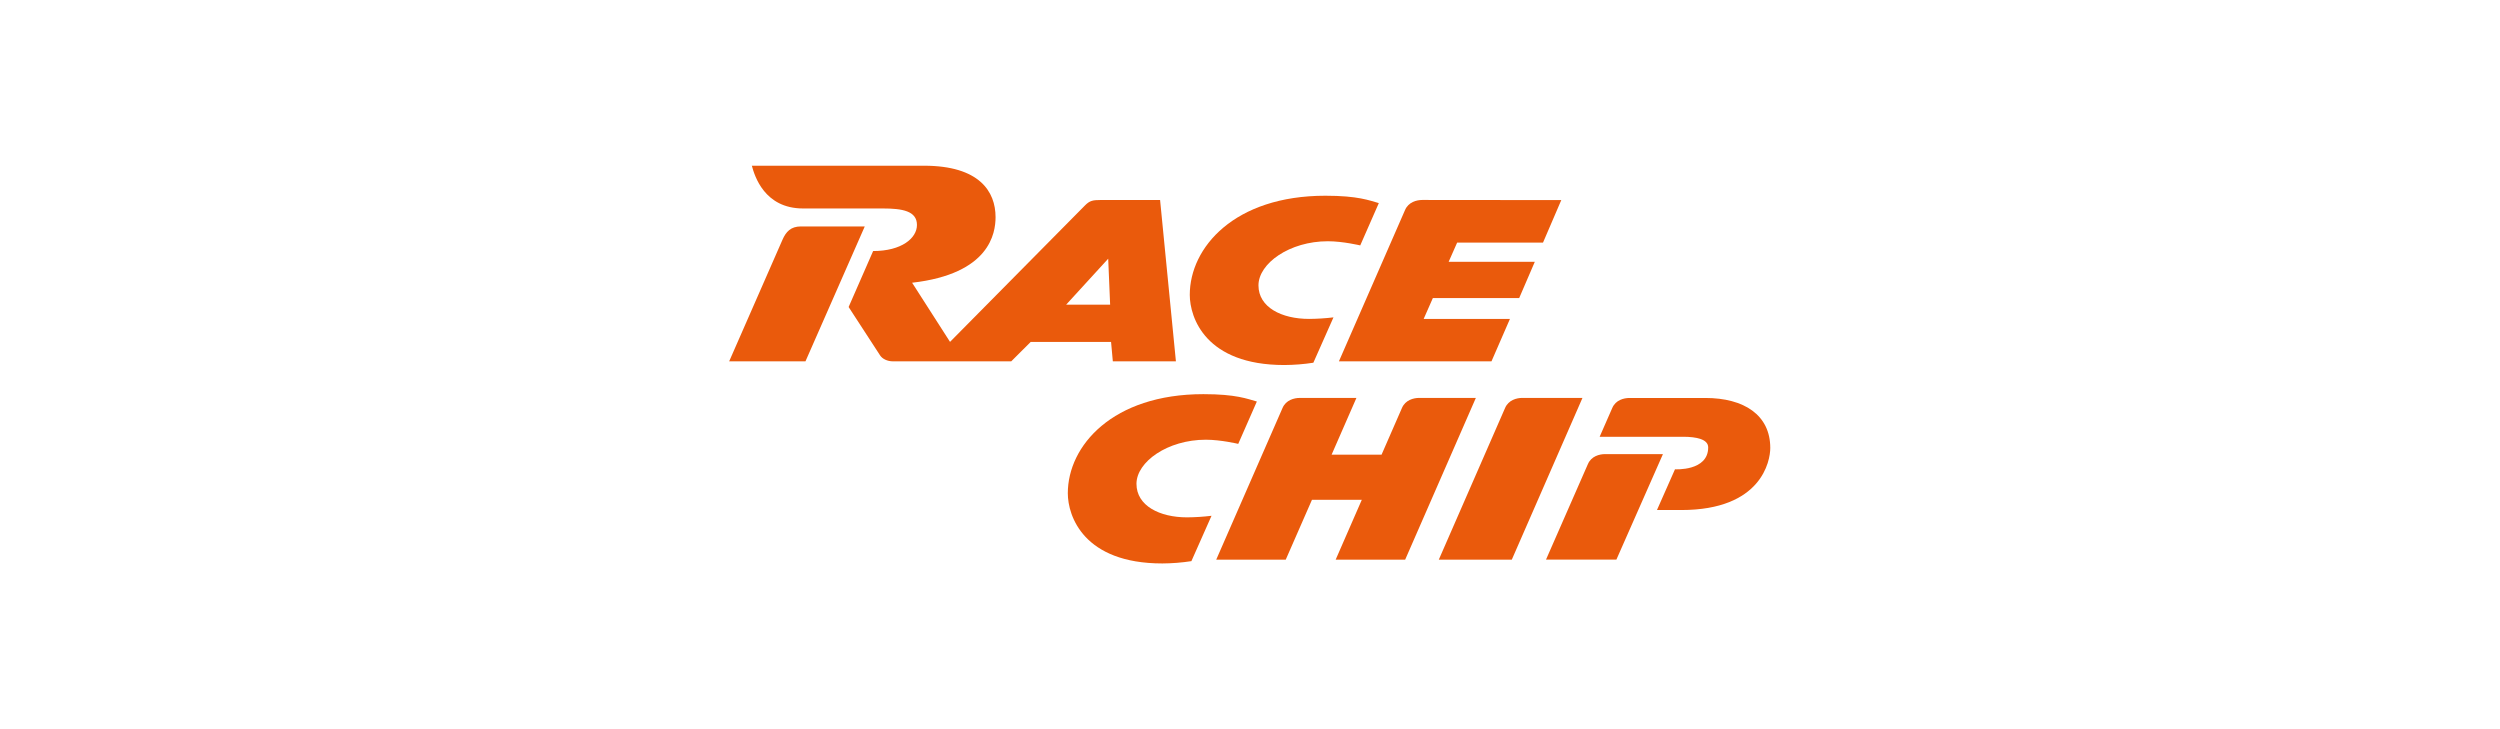<svg width="192" height="56" viewBox="0 0 192 56" fill="none" xmlns="http://www.w3.org/2000/svg">
<rect width="192" height="56" fill="white"/>
<path d="M109.234 15.357C108.795 15.357 108.173 15.52 107.911 16.121L102.828 27.752H114.545L115.964 24.492H109.338L110.044 22.89H116.674L117.874 20.105H111.257L111.908 18.634H118.502L119.907 15.367L109.234 15.357Z" fill="#EA5A0C"/>
<path d="M108.997 30.559C108.559 30.559 107.936 30.722 107.674 31.324L106.104 34.918H102.268L104.173 30.561H99.824C99.386 30.561 98.763 30.724 98.502 31.325L93.406 42.982H98.745L100.758 38.386H104.586L102.579 42.982H107.917L113.346 30.559H108.997Z" fill="#EA5A0C"/>
<path d="M121.534 30.559H116.916C116.479 30.559 115.856 30.722 115.594 31.324L110.5 42.982H116.106L121.534 30.559Z" fill="#EA5A0C"/>
<path d="M127.714 34.875H123.274C122.837 34.875 122.214 35.034 121.952 35.639L118.734 42.976H124.14L127.714 34.875Z" fill="#EA5A0C"/>
<path d="M105.893 15.598C105.17 15.396 104.305 15.032 101.789 15.032C94.799 15.032 91.375 19.008 91.375 22.642C91.375 24.4 92.594 28.034 98.634 28.034C99.381 28.03 100.127 27.971 100.866 27.857L102.411 24.374C101.788 24.448 101.162 24.488 100.534 24.492C98.433 24.492 96.65 23.602 96.65 21.918C96.65 20.233 99.035 18.528 101.977 18.528C103.135 18.528 104.466 18.848 104.466 18.848L105.893 15.598Z" fill="#EA5A0C"/>
<path d="M96.526 30.837C95.803 30.636 94.938 30.271 92.422 30.271C85.433 30.271 82.008 34.247 82.008 37.88C82.008 39.639 83.227 43.273 89.267 43.273C90.014 43.269 90.76 43.21 91.499 43.096L93.045 39.612C92.421 39.688 91.794 39.728 91.165 39.733C89.064 39.733 87.281 38.843 87.281 37.159C87.281 35.475 89.665 33.77 92.608 33.77C93.761 33.77 95.096 34.09 95.096 34.09L96.526 30.837Z" fill="#EA5A0C"/>
<path d="M129.258 33.544C130.297 33.544 131.189 33.734 131.189 34.361C131.189 36.202 128.639 36.041 128.639 36.041L127.255 39.17H129.127C135.291 39.17 135.957 35.402 135.957 34.403C135.957 31.871 133.939 30.564 130.966 30.564H125.146C124.708 30.564 124.086 30.723 123.824 31.328L122.852 33.547L129.258 33.544Z" fill="#EA5A0C"/>
<path d="M66.414 17.39H61.51C60.733 17.39 60.365 17.798 60.095 18.411L56 27.751H61.86L66.414 17.39Z" fill="#EA5A0C"/>
<path d="M77.663 27.751L79.155 26.262H85.33L85.465 27.751H90.31L89.095 15.361H84.514C83.936 15.361 83.688 15.409 83.328 15.776L72.962 26.256L70.05 21.714C76.016 21.032 76.459 17.906 76.459 16.674C76.459 14.72 75.228 12.727 70.966 12.727H57.742C57.952 13.514 58.712 16.01 61.673 16.01H67.799C69.287 16.01 70.422 16.196 70.422 17.276C70.422 18.297 69.236 19.28 67.056 19.28L65.174 23.578L67.593 27.297C67.768 27.564 68.151 27.75 68.567 27.75L77.663 27.751ZM85.258 23.399H81.88L85.11 19.868L85.258 23.399Z" fill="#EA5A0C"/>
</svg>
